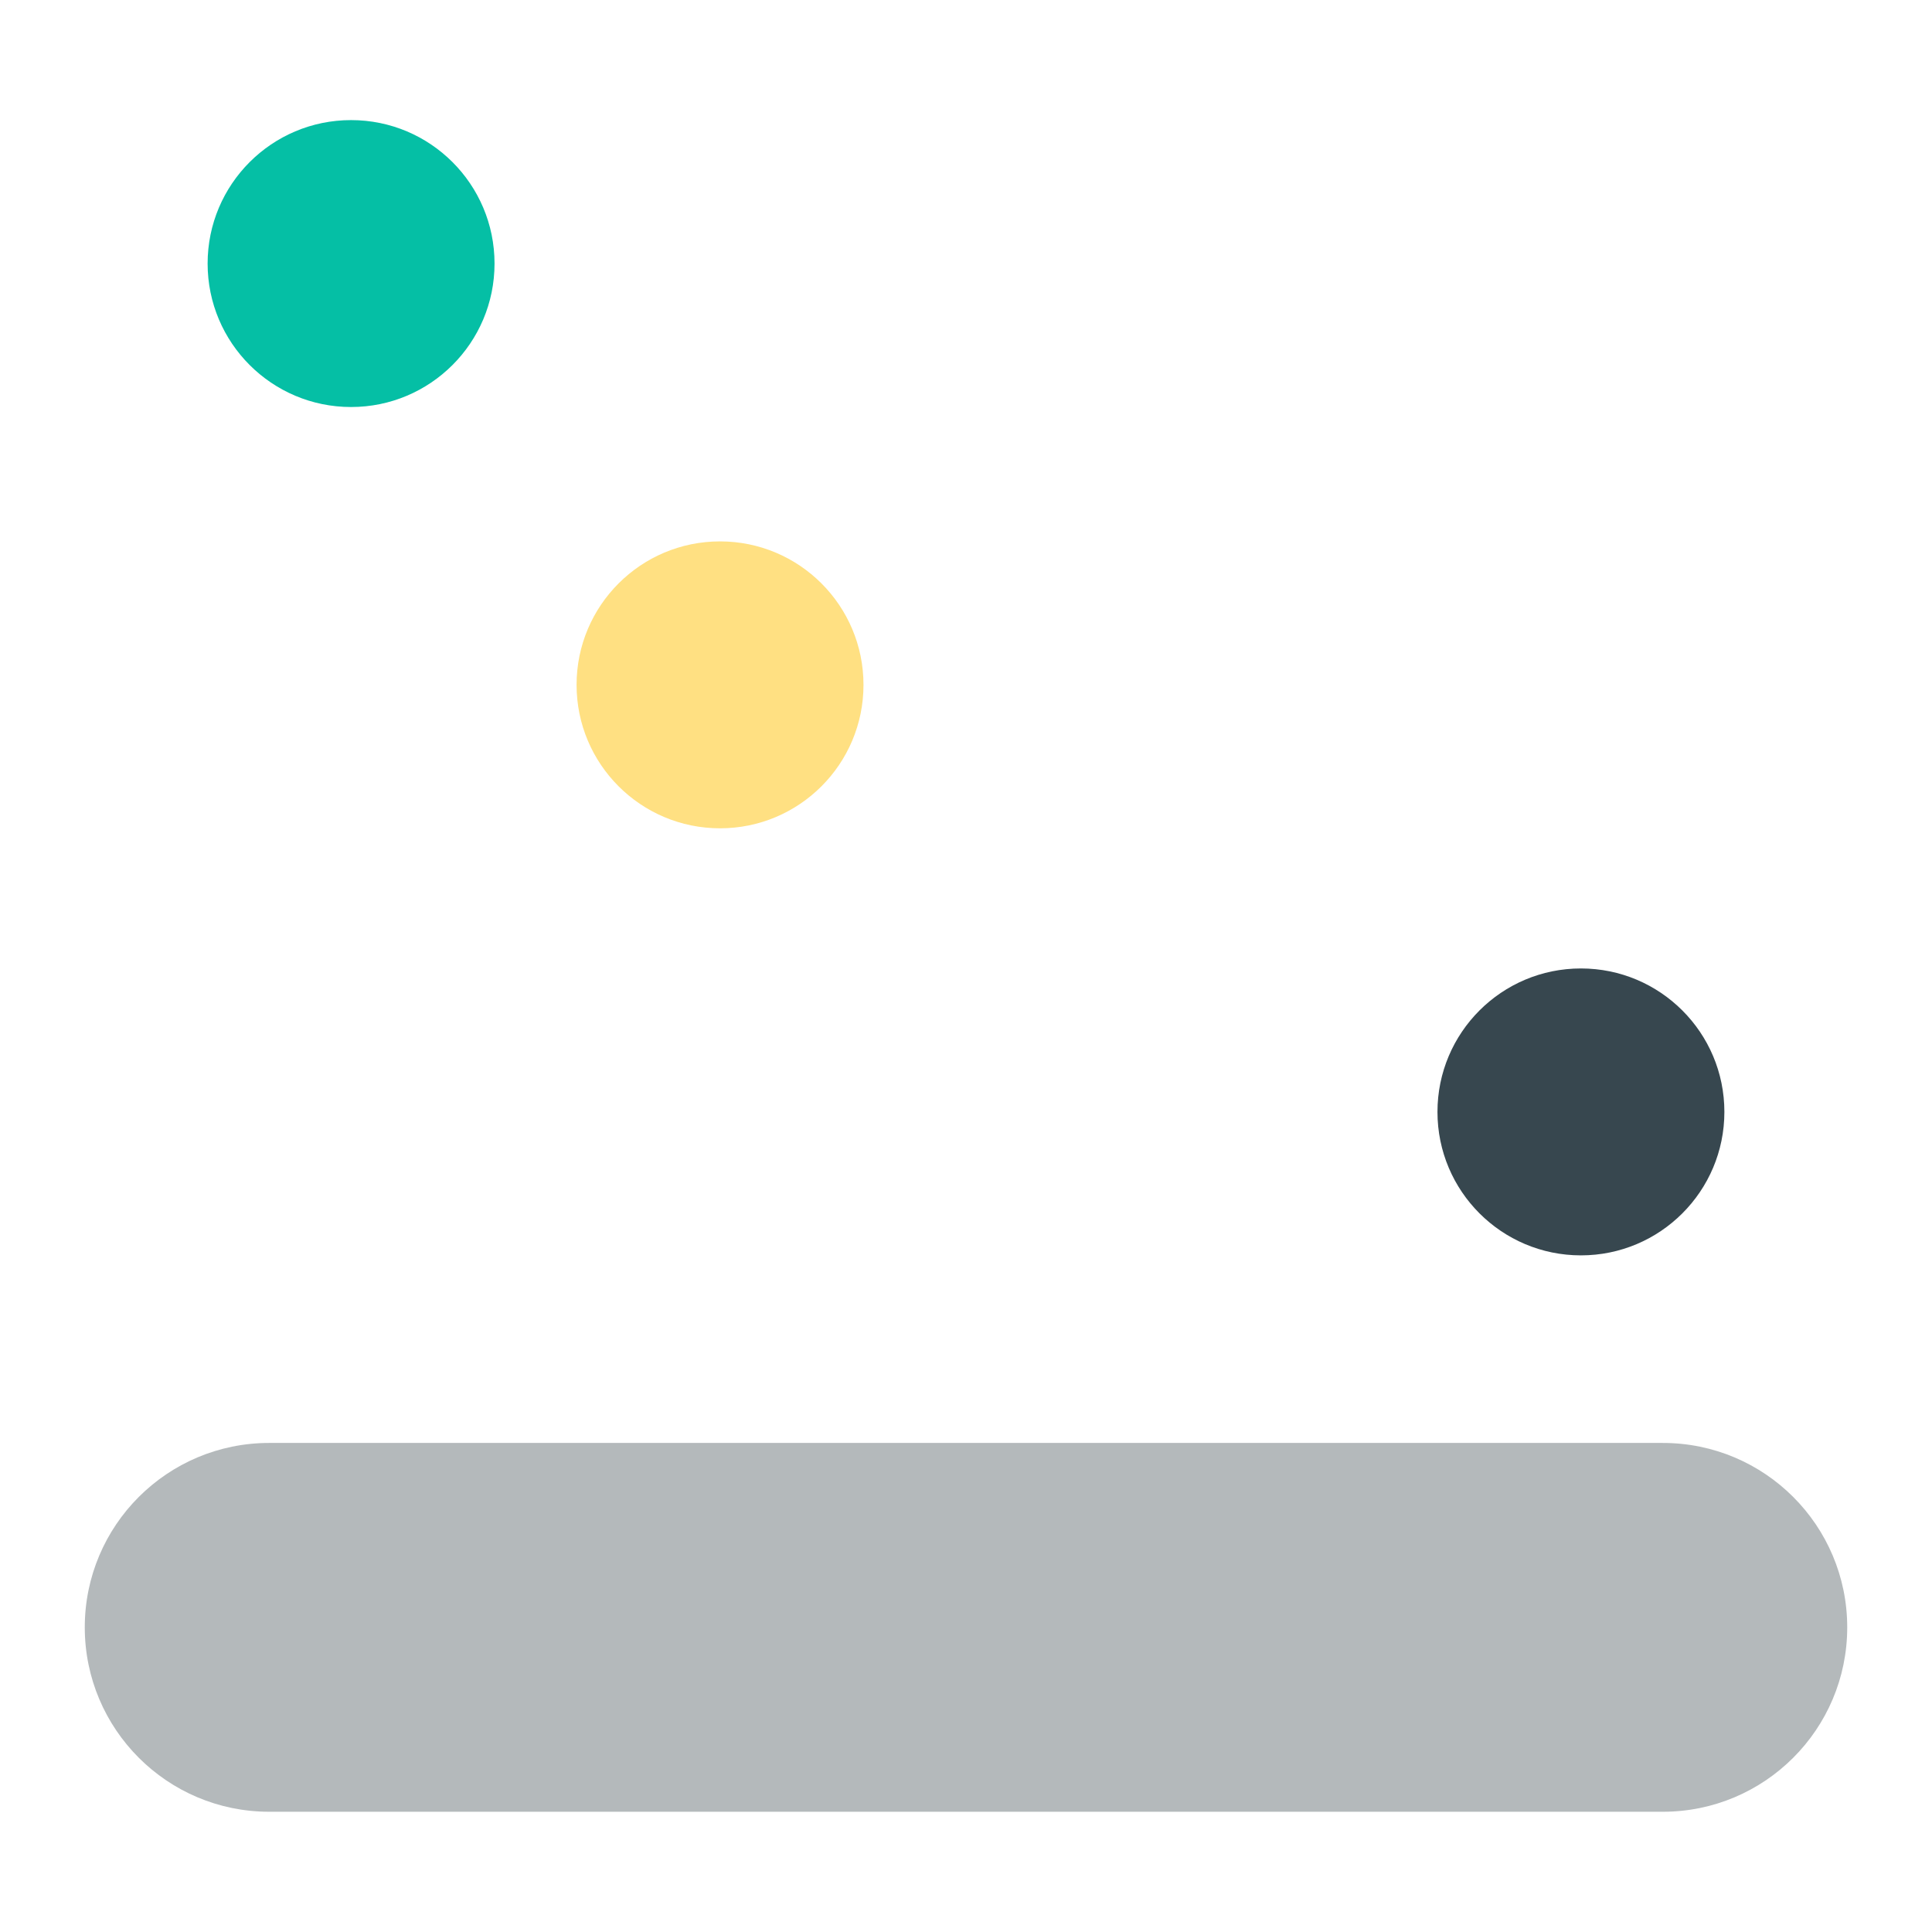 <?xml version="1.0" encoding="UTF-8"?><svg id="a" xmlns="http://www.w3.org/2000/svg" width="134" height="134" xmlns:xlink="http://www.w3.org/1999/xlink" viewBox="0 0 134 134"><defs><style>.h{fill:#fff;}.i{fill:#37474f;}.j{filter:url(#b);}.k{filter:url(#d);}.l{fill:none;}.m{fill:#b4b9bb;}.n{fill:#ffe082;}.o{fill:#05bfa5;}.p{filter:url(#f);}</style><filter id="b" filterUnits="userSpaceOnUse"><feOffset dx="0" dy="0"/><feGaussianBlur result="c" stdDeviation="2"/><feFlood flood-color="#c9c9c9" flood-opacity=".75"/><feComposite in2="c" operator="in"/><feComposite in="SourceGraphic"/></filter><filter id="d" filterUnits="userSpaceOnUse"><feOffset dx="0" dy="0"/><feGaussianBlur result="e" stdDeviation="2"/><feFlood flood-color="#c9c9c9" flood-opacity=".75"/><feComposite in2="e" operator="in"/><feComposite in="SourceGraphic"/></filter><filter id="f" filterUnits="userSpaceOnUse"><feOffset dx="0" dy="0"/><feGaussianBlur result="g" stdDeviation="2"/><feFlood flood-color="#c9c9c9" flood-opacity=".75"/><feComposite in2="g" operator="in"/><feComposite in="SourceGraphic"/></filter></defs><rect width="134" height="134" style="fill:none;"/><g><g transform="translate(9 5)"><g transform="matrix(1, 0, 0, 1, -9, -5)" style="filter:url(#b);"><path d="M11.14,13.01H122.86c2.36,0,5.26,2.33,5.26,5.2h0c0,2.87-2.91,5.2-5.26,5.2H11.14c-2.36,0-5.26-2.33-5.26-5.2h0c0-2.87,2.91-5.2,5.26-5.2Z" style="fill:#fff;"/></g><g transform="matrix(1, 0, 0, 1, -9, -5)" style="filter:url(#d);"><path d="M11.14,42.47H122.86c2.36,0,5.26,2.33,5.26,5.2h0c0,2.87-2.91,5.2-5.26,5.2H11.14c-2.36,0-5.26-2.33-5.26-5.2h0c0-2.87,2.91-5.2,5.26-5.2Z" style="fill:#fff;"/></g><g transform="matrix(1, 0, 0, 1, -9, -5)" style="filter:url(#f);"><path d="M11.14,71.93H122.86c2.36,0,5.26,2.33,5.26,5.2h0c0,2.87-2.91,5.2-5.26,5.2H11.14c-2.36,0-5.26-2.33-5.26-5.2h0c0-2.87,2.91-5.2,5.26-5.2Z" style="fill:#fff;"/></g><g transform="matrix(1, 0, 0, 1, -9, -5)"><path d="M18.67,100.08H115.33c7.07,0,12.79,5.73,12.79,12.79h0c0,7.07-5.73,12.79-12.79,12.79H18.67c-7.07,0-12.79-5.73-12.79-12.79h0c0-7.07,5.73-12.79,12.79-12.79Z" style="fill:#b4b9bb;"/></g></g><circle cx="24.35" cy="18.28" r="9.95" style="fill:#05bfa5;"/><circle cx="49.94" cy="47.5" r="9.95" style="fill:#ffe082;"/><circle cx="109.65" cy="77.12" r="9.95" style="fill:#37474f;"/></g></svg>